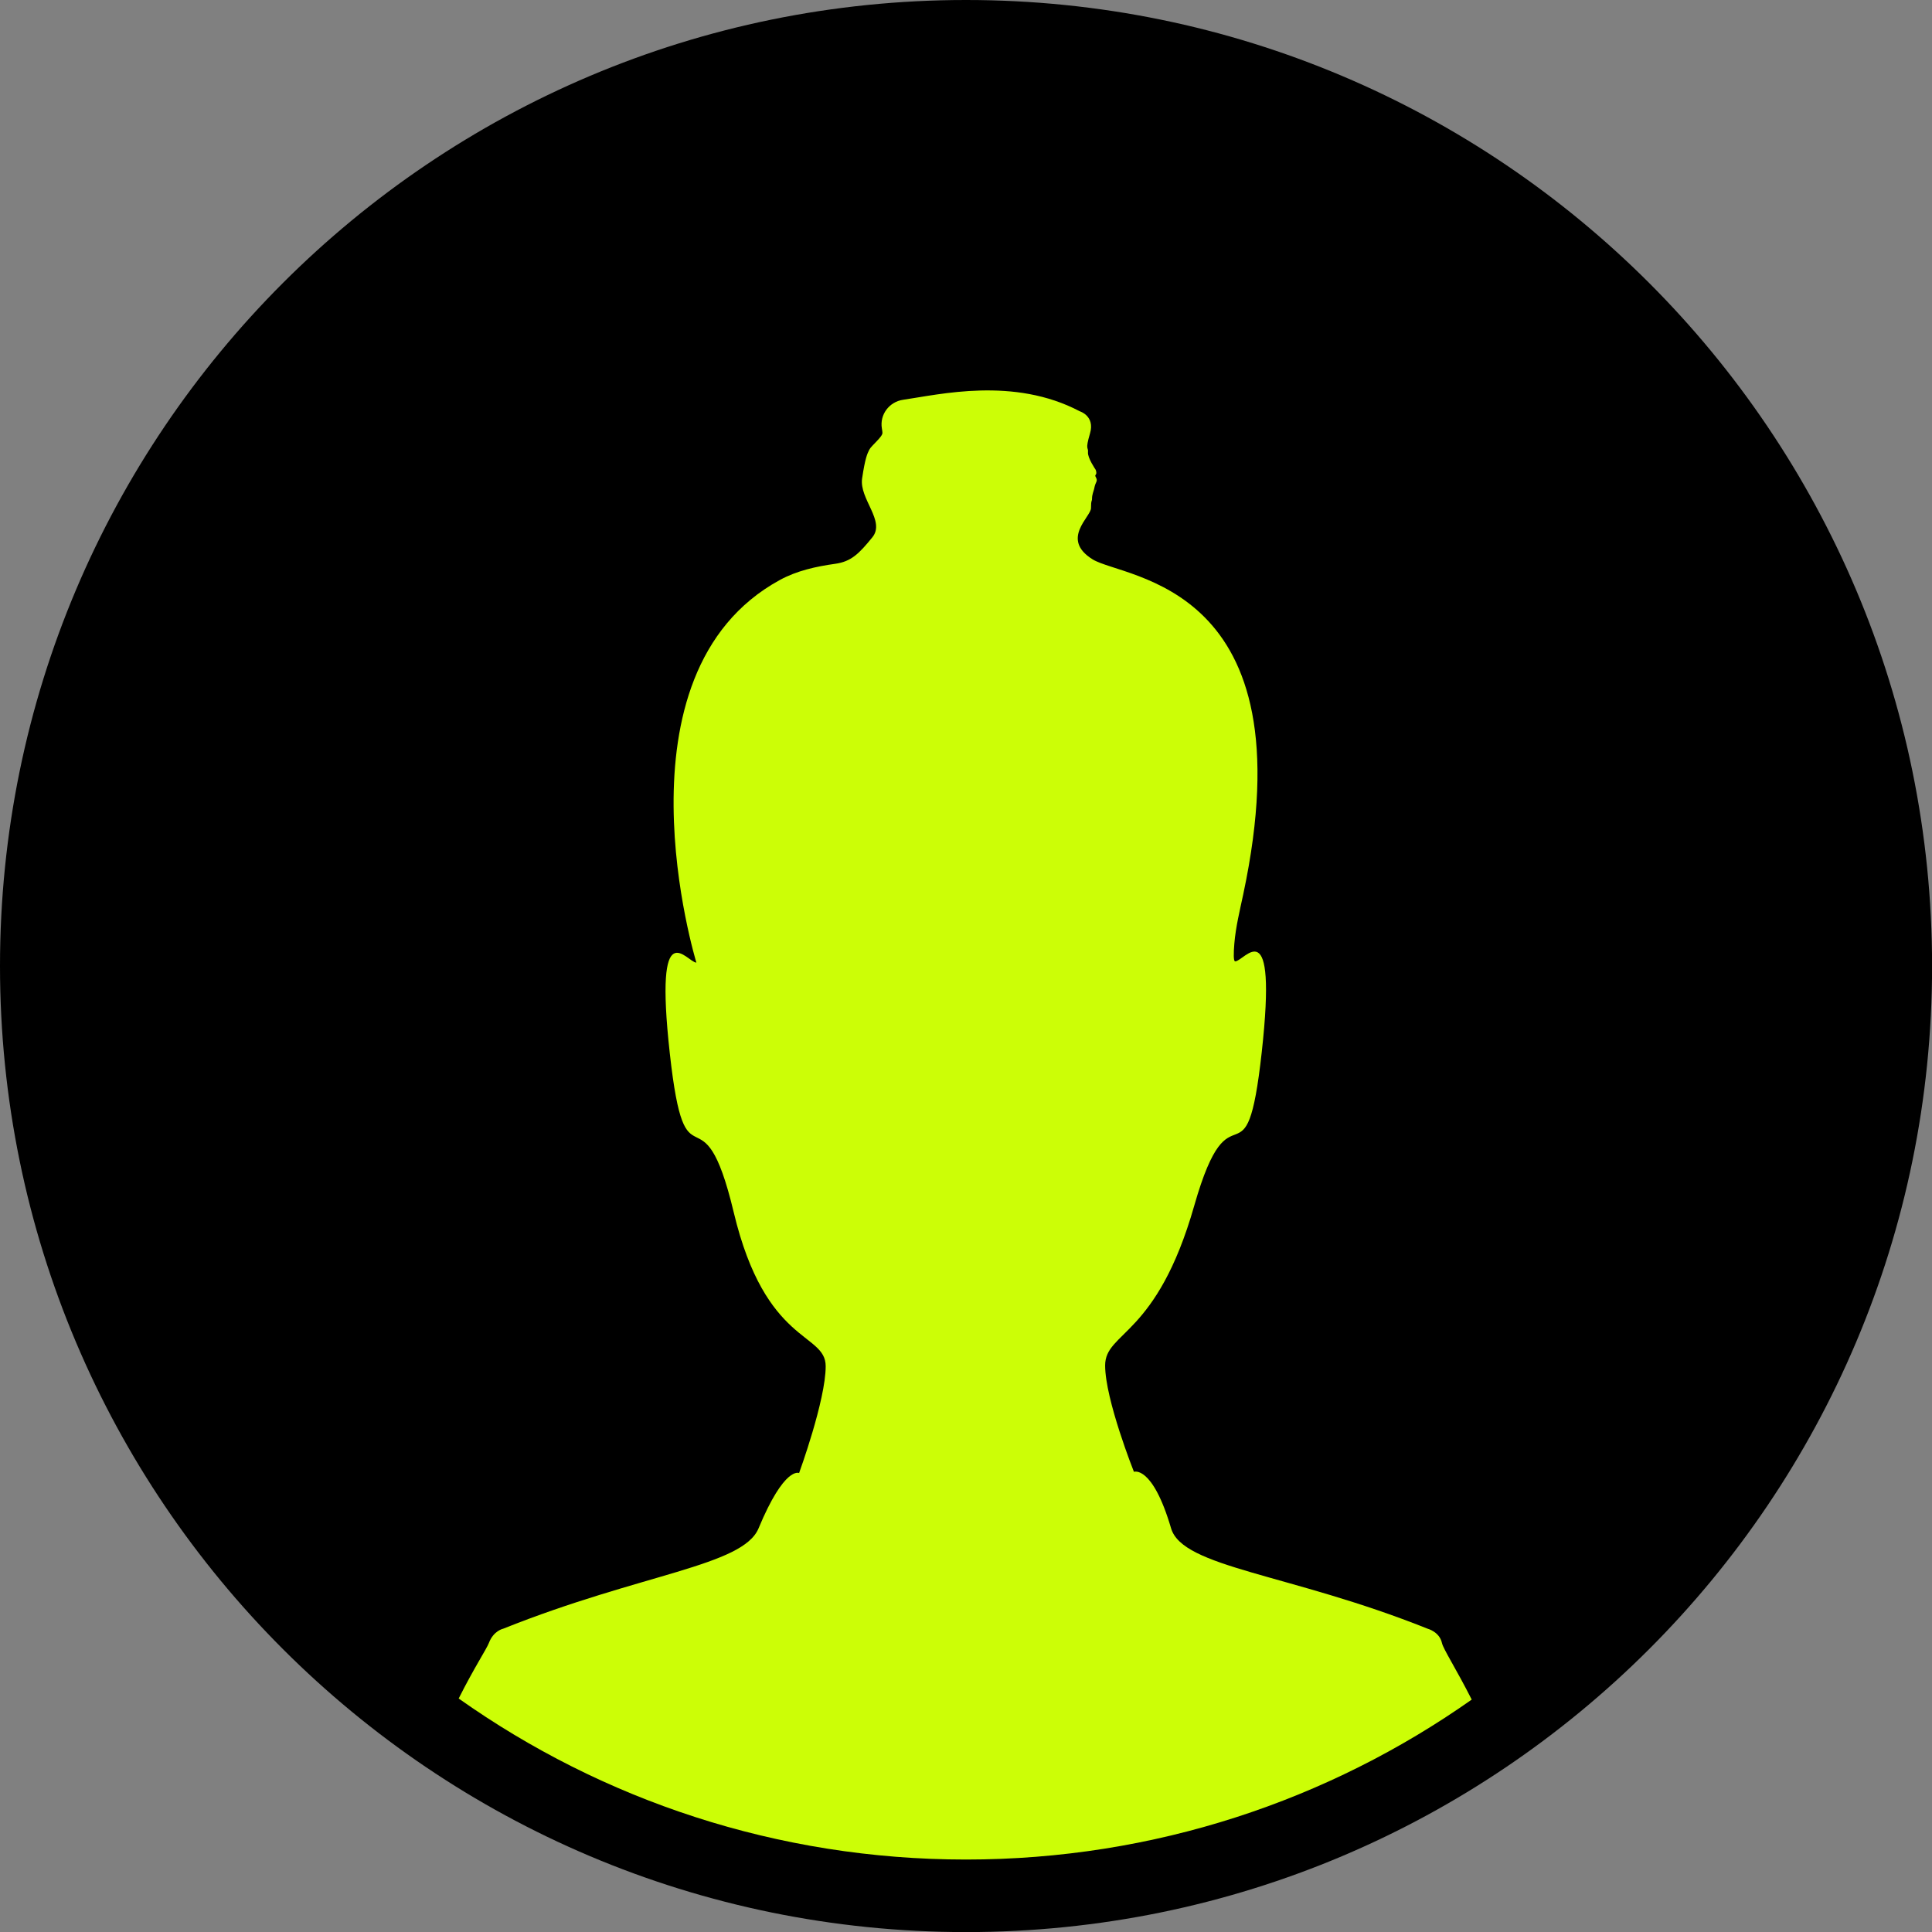 <?xml version="1.0" encoding="UTF-8" standalone="no"?><svg xmlns="http://www.w3.org/2000/svg" xmlns:xlink="http://www.w3.org/1999/xlink" fill="#000000" height="448.7" preserveAspectRatio="xMidYMid meet" version="1" viewBox="0.0 0.0 448.7 448.7" width="448.7" zoomAndPan="magnify"><rect x="0.0" y="0.0" width="448.7" height="448.7" fill="#808080" stroke="none"/><defs><clipPath id="a"><path d="M 0 0 L 448.719 0 L 448.719 448.719 L 0 448.719 Z M 0 0"/></clipPath></defs><g><g clip-path="url(#a)" id="change1_1"><path d="M 0 224.359 C 0 100.449 100.449 0 224.359 0 C 348.27 0 448.719 100.449 448.719 224.359 C 448.719 348.27 348.27 448.719 224.359 448.719 C 100.449 448.719 0 348.27 0 224.359" fill="#000000"/></g><g id="change2_1"><path d="M 224.344 431.871 C 268.066 431.871 308.578 418.125 341.801 394.723 C 338.195 387.586 335.195 383.004 334.883 381.562 C 334.316 378.977 331.562 378.262 331.562 378.262 C 299.453 365.418 274.676 364.094 271.98 354.949 C 267.641 340.195 263.352 341.824 263.352 341.824 C 263.352 341.824 256.664 325.055 256.664 317.125 C 256.664 309.195 268.648 310.586 277.359 280.016 C 285.973 249.801 289.336 277.871 293.039 244.328 C 296.742 210.785 289.027 223.273 286.867 223.273 C 286.449 223.273 286.484 221.379 286.672 219.129 C 286.996 215.258 287.938 211.48 288.742 207.684 C 304.152 135.281 261.102 134.496 253.738 129.898 C 246.227 125.211 253.383 120.027 253.383 118.004 C 253.383 115.984 253.621 116.578 253.621 115.746 C 253.621 114.914 253.977 114.078 254.094 113.605 C 254.215 113.129 254.215 112.773 254.617 111.938 C 255.023 111.105 254.094 110.633 254.457 110.273 C 254.82 109.918 254.457 109.086 254.457 109.086 C 254.457 109.086 252.562 106.348 252.68 105.039 C 252.801 103.73 251.965 104.684 253.156 100.641 C 254.344 96.594 250.777 95.523 250.777 95.523 C 235.445 87.438 218.184 91.629 209.738 92.848 C 206.527 93.312 204.27 96.293 204.812 99.492 C 204.895 99.973 204.945 100.352 204.945 100.539 C 204.945 101.492 202.363 103.492 201.891 104.445 C 201.414 105.398 200.938 106.348 200.223 111.105 C 199.512 115.863 205.695 120.98 202.602 124.785 C 199.508 128.598 197.691 130.422 193.973 130.941 C 189.516 131.566 185.078 132.539 181.129 134.695 C 141.16 156.492 161.73 223.559 161.73 223.559 C 159.57 223.559 151.852 211.07 155.555 244.613 C 159.262 278.156 163.016 250.598 170.41 281.574 C 177.793 312.492 191.762 309.371 191.762 317.301 C 191.762 325.23 185.586 342.109 185.586 342.109 C 185.586 342.109 182.227 340.387 176.172 354.949 C 172.516 363.734 148.969 365.418 116.863 378.262 C 116.863 378.262 114.625 378.715 113.547 381.562 C 113.027 382.934 110.055 387.434 106.527 394.473 C 139.812 418.027 180.461 431.871 224.344 431.871" fill="#ccfe06"/></g></g></svg>